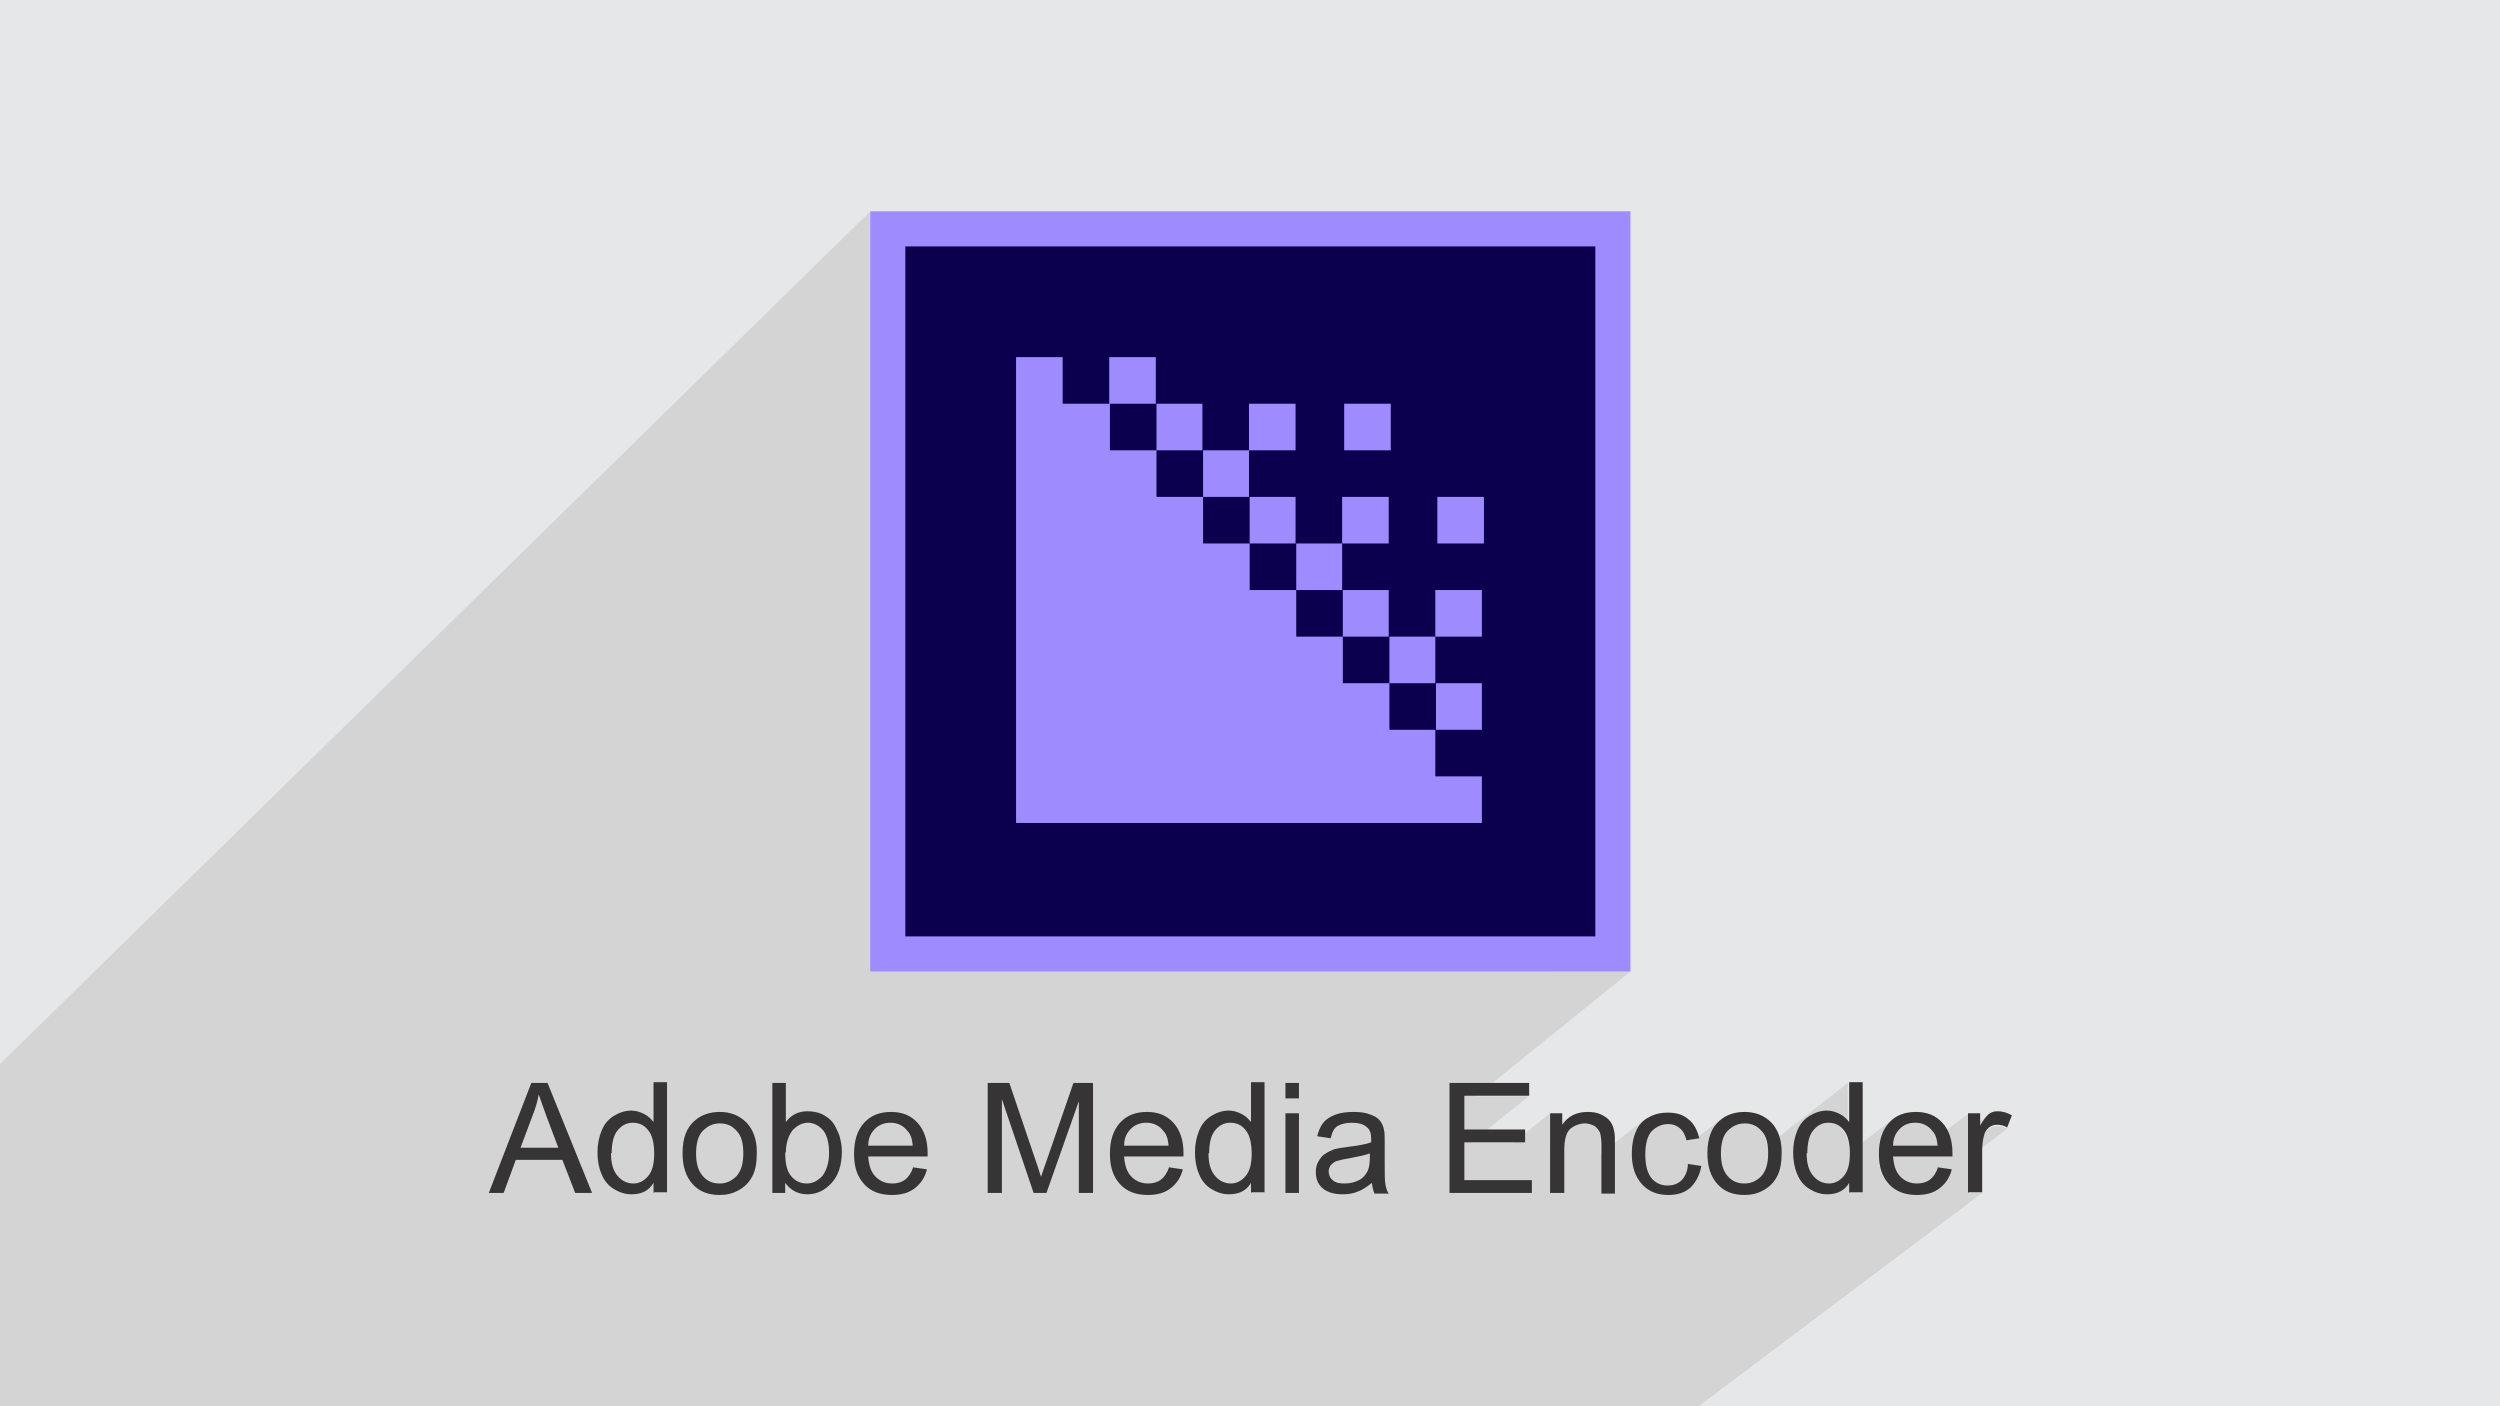 <?xml version="1.0" encoding="UTF-8"?>
<!DOCTYPE svg PUBLIC "-//W3C//DTD SVG 1.1//EN" "http://www.w3.org/Graphics/SVG/1.1/DTD/svg11.dtd">
<!-- Creator: CorelDRAW 2017 -->
<svg xmlns="http://www.w3.org/2000/svg" xml:space="preserve" width="3.703in" height="2.083in" version="1.1" style="shape-rendering:geometricPrecision; text-rendering:geometricPrecision; image-rendering:optimizeQuality; fill-rule:evenodd; clip-rule:evenodd"
viewBox="0 0 3703 2083"
 xmlns:xlink="http://www.w3.org/1999/xlink">
 <defs>
  <style type="text/css">
   <![CDATA[
    .fil3 {fill:#0B004D}
    .fil2 {fill:#9E8CFF}
    .fil0 {fill:#E6E7E8}
    .fil4 {fill:#373435;fill-rule:nonzero}
    .fil1 {fill:#373435;fill-opacity:0.102}
   ]]>
  </style>
 </defs>
 <g id="Layer_x0020_1">
  <polygon class="fil0" points="0,0 3704,0 3704,2083 0,2083 "/>
  <polygon class="fil1" points="442,2083 431,2083 427,2083 427,2083 425,2083 413,2083 400,2083 395,2083 393,2083 373,2083 359,2083 358,2083 352,2083 345,2083 323,2083 297,2083 291,2083 288,2083 260,2083 255,2083 231,2083 225,2083 187,2083 170,2083 120,2083 109,2083 53,2083 44,2083 0,2083 0,2072 0,2064 0,2012 0,1951 0,1667 0,1576 1289,313 1289,415 1341,365 2363,365 2363,1387 2299,1439 2415,1439 2186,1624 2264,1624 2178,1693 2241,1693 2296,1649 2296,1678 2325,1654 2321,1658 2317,1662 2314,1666 2296,1680 2296,1696 2327,1670 2330,1669 2332,1667 2335,1666 2338,1665 2341,1665 2344,1664 2347,1664 2349,1664 2351,1664 2353,1665 2354,1665 2356,1666 2358,1666 2359,1667 2361,1668 2362,1669 2364,1670 2365,1671 2366,1672 2367,1673 2368,1675 2368,1676 2369,1677 2370,1679 2370,1681 2370,1683 2371,1685 2371,1687 2371,1690 2371,1693 2371,1696 2371,1709 2436,1658 2433,1660 2431,1663 2428,1666 2426,1669 2424,1672 2423,1675 2421,1679 2420,1683 2419,1687 2418,1691 2417,1695 2417,1696 2451,1669 2454,1667 2457,1666 2460,1665 2464,1664 2467,1663 2471,1663 2473,1663 2476,1664 2478,1664 2480,1665 2482,1666 2484,1667 2486,1668 2488,1669 2490,1671 2491,1673 2493,1675 2494,1677 2495,1679 2496,1682 2497,1684 2498,1687 2515,1684 2551,1657 2547,1660 2544,1662 2542,1664 2541,1666 2539,1669 2537,1671 2536,1674 2534,1677 2533,1680 2532,1683 2531,1686 2530,1690 2530,1693 2529,1697 2529,1697 2564,1670 2567,1668 2570,1666 2573,1665 2577,1664 2580,1664 2584,1663 2587,1664 2591,1664 2594,1665 2597,1666 2600,1668 2603,1670 2606,1672 2609,1675 2611,1678 2613,1681 2615,1685 2616,1689 2617,1693 2618,1697 2737,1604 2737,1663 2727,1671 2728,1672 2730,1675 2732,1678 2734,1681 2736,1685 2737,1689 2738,1694 2739,1699 2739,1704 2739,1707 2806,1656 2802,1659 2798,1663 2796,1665 2794,1668 2793,1670 2791,1672 2790,1675 2789,1677 2787,1680 2786,1683 2786,1686 2785,1689 2784,1692 2784,1695 2783,1696 2817,1670 2820,1668 2822,1667 2825,1666 2828,1665 2831,1664 2834,1663 2838,1663 2841,1663 2845,1664 2848,1665 2852,1666 2855,1668 2857,1670 2860,1672 2862,1675 2864,1677 2865,1679 2866,1681 2867,1684 2868,1686 2916,1649 2916,1674 2946,1651 2945,1652 2943,1653 2942,1655 2940,1657 2939,1659 2937,1662 2935,1664 2934,1667 2916,1681 2916,1695 2946,1672 2948,1671 2949,1670 2950,1669 2952,1669 2953,1668 2955,1668 2956,1668 2958,1668 2960,1668 2962,1668 2964,1668 2965,1669 2967,1669 2969,1670 2971,1671 2973,1672 2916,1715 2916,1767 2936,1767 2516,2083 2497,2083 2445,2083 2429,2083 2415,2083 2404,2083 2404,2083 2404,2083 2387,2083 2378,2083 2363,2083 2347,2083 2344,2083 2325,2083 2319,2083 2310,2083 2306,2083 2287,2083 2278,2083 2250,2083 2198,2083 2193,2083 2169,2083 2155,2083 2126,2083 2121,2083 2085,2083 2058,2083 2040,2083 2035,2083 2008,2083 2006,2083 1993,2083 1989,2083 1969,2083 1926,2083 1915,2083 1898,2083 1896,2083 1869,2083 1808,2083 1790,2083 1787,2083 1769,2083 1753,2083 1752,2083 1692,2083 1683,2083 1664,2083 1643,2083 1622,2083 1622,2083 1617,2083 1601,2083 1600,2083 1567,2083 1557,2083 1549,2083 1535,2083 1531,2083 1516,2083 1509,2083 1502,2083 1485,2083 1484,2083 1473,2083 1467,2083 1462,2083 1452,2083 1449,2083 1445,2083 1430,2083 1377,2083 1371,2083 1351,2083 1343,2083 1342,2083 1325,2083 1314,2083 1306,2083 1305,2083 1304,2083 1277,2083 1276,2083 1267,2083 1239,2083 1221,2083 1219,2083 1185,2083 1173,2083 1173,2083 1158,2083 1154,2083 1138,2083 1109,2083 1109,2083 1089,2083 1063,2083 1045,2083 1025,2083 1023,2083 981,2083 975,2083 960,2083 960,2083 951,2083 947,2083 940,2083 938,2083 918,2083 905,2083 902,2083 886,2083 876,2083 856,2083 854,2083 849,2083 824,2083 824,2083 822,2083 821,2083 814,2083 798,2083 794,2083 790,2083 781,2083 780,2083 752,2083 743,2083 734,2083 728,2083 726,2083 703,2083 700,2083 690,2083 690,2083 683,2083 682,2083 672,2083 663,2083 627,2083 619,2083 611,2083 609,2083 603,2083 601,2083 599,2083 594,2083 592,2083 577,2083 574,2083 561,2083 557,2083 557,2083 550,2083 549,2083 535,2083 521,2083 497,2083 494,2083 488,2083 481,2083 473,2083 463,2083 454,2083 "/>
  <g id="_2259372544608">
   <g>
    <polygon class="fil2" points="1289,313 2415,313 2415,1439 1289,1439 "/>
    <polygon class="fil3" points="1341,365 2363,365 2363,1387 1341,1387 "/>
    <path class="fil2" d="M1505 529l69 0 0 69 69 0 0 -69 69 0 0 69 69 0 0 69 69 0 0 -69 69 0 0 69 -69 0 0 69 69 0 0 69 69 0 0 -69 69 0 0 69 -69 0 0 69 69 0 0 69 69 0 0 -69 69 0 0 69 -69 0 0 69 69 0 0 69 -69 0 0 69 69 0 0 69 -69 0 -69 0 -69 0 -69 0 -69 0 -69 0 -69 0 -69 0 -69 0 -69 0 0 -69 0 -69 0 -69 0 -69 0 -69 0 -69 0 -69 0 -69 0 -69 0 -69zm139 69l0 69 69 0 0 -69 -69 0zm416 69l-69 0 0 -69 69 0 0 69zm-347 0l0 69 69 0 0 -69 -69 0zm69 69l0 69 69 0 0 -69 -69 0zm416 69l-69 0 0 -69 69 0 0 69zm-347 0l0 69 69 0 0 -69 -69 0zm69 69l0 69 69 0 0 -69 -69 0zm69 69l0 69 69 0 0 -69 -69 0zm69 69l0 69 69 0 0 -69 -69 0z"/>
   </g>
   <path class="fil4" d="M724 1767l63 -163 24 0 66 163 -25 0 -19 -49 -69 0 -18 49 -23 0zm47 -67l56 0 -17 -45c-5,-14 -9,-25 -12,-34 -2,11 -5,21 -9,31l-18 48zm197 67l0 -15c-7,12 -18,17 -33,17 -9,0 -18,-3 -26,-8 -8,-5 -14,-12 -18,-22 -4,-9 -6,-20 -6,-32 0,-12 2,-22 6,-32 4,-10 10,-17 18,-22 8,-5 17,-8 26,-8 7,0 13,2 19,5 6,3 10,7 14,12l0 -59 20 0 0 163 -19 0zm-63 -59c0,15 3,26 10,34 6,7 14,11 23,11 9,0 16,-4 22,-11 6,-7 9,-18 9,-33 0,-16 -3,-28 -9,-35 -6,-8 -14,-11 -23,-11 -9,0 -16,4 -22,11 -6,7 -9,19 -9,34zm106 0c0,-22 6,-38 18,-48 10,-9 23,-13 37,-13 16,0 29,5 40,16 10,11 15,25 15,44 0,15 -2,27 -7,36 -5,9 -11,15 -20,20 -9,5 -18,7 -28,7 -17,0 -30,-5 -40,-16 -10,-11 -15,-26 -15,-46zm20 0c0,15 3,26 10,34 7,8 15,11 25,11 10,0 18,-4 25,-11 7,-8 10,-19 10,-34 0,-15 -3,-26 -10,-33 -7,-8 -15,-11 -25,-11 -10,0 -18,4 -25,11 -7,7 -10,19 -10,34zm132 59l-19 0 0 -163 20 0 0 58c8,-11 19,-16 32,-16 7,0 14,1 21,4 6,3 12,7 16,12 4,5 7,12 10,19 2,7 4,15 4,24 0,20 -5,36 -15,47 -10,11 -22,17 -36,17 -14,0 -25,-6 -33,-17l0 15zm0 -60c0,14 2,24 6,31 6,10 15,15 26,15 9,0 16,-4 23,-11 6,-8 10,-19 10,-34 0,-15 -3,-27 -9,-34 -6,-7 -14,-11 -22,-11 -9,0 -16,4 -23,11 -6,8 -10,19 -10,33zm189 22l21 3c-3,12 -9,21 -18,28 -9,7 -20,10 -34,10 -17,0 -31,-5 -41,-16 -10,-11 -15,-25 -15,-45 0,-20 5,-35 15,-46 10,-11 23,-16 40,-16 16,0 29,5 39,16 10,11 15,26 15,45 0,1 0,3 0,5l-88 0c1,13 4,23 11,30 7,7 15,10 25,10 7,0 14,-2 19,-6 5,-4 9,-10 12,-19zm-66 -32l66 0c-1,-10 -3,-17 -8,-22 -6,-8 -15,-12 -25,-12 -9,0 -17,3 -23,9 -6,6 -10,14 -10,25zm177 70l0 -163 32 0 39 115c4,11 6,19 8,24 2,-6 5,-15 9,-26l39 -113 29 0 0 163 -21 0 0 -136 -48 136 -19 0 -47 -139 0 139 -21 0zm268 -38l21 3c-3,12 -9,21 -18,28 -9,7 -20,10 -34,10 -17,0 -31,-5 -41,-16 -10,-11 -15,-25 -15,-45 0,-20 5,-35 15,-46 10,-11 23,-16 40,-16 16,0 29,5 39,16 10,11 15,26 15,45 0,1 0,3 0,5l-88 0c1,13 4,23 11,30 7,7 15,10 25,10 7,0 14,-2 19,-6 5,-4 9,-10 12,-19zm-66 -32l66 0c-1,-10 -3,-17 -8,-22 -6,-8 -15,-12 -25,-12 -9,0 -17,3 -23,9 -6,6 -10,14 -10,25zm188 70l0 -15c-7,12 -18,17 -33,17 -9,0 -18,-3 -26,-8 -8,-5 -14,-12 -18,-22 -4,-9 -6,-20 -6,-32 0,-12 2,-22 6,-32 4,-10 10,-17 18,-22 8,-5 17,-8 26,-8 7,0 13,2 19,5 6,3 10,7 14,12l0 -59 20 0 0 163 -19 0zm-63 -59c0,15 3,26 10,34 6,7 14,11 23,11 9,0 16,-4 22,-11 6,-7 9,-18 9,-33 0,-16 -3,-28 -9,-35 -6,-8 -14,-11 -23,-11 -9,0 -16,4 -22,11 -6,7 -9,19 -9,34zm114 -81l0 -23 20 0 0 23 -20 0zm0 140l0 -118 20 0 0 118 -20 0zm128 -15c-7,6 -15,11 -21,13 -7,3 -14,4 -22,4 -13,0 -23,-3 -30,-9 -7,-6 -10,-14 -10,-24 0,-6 1,-11 4,-16 3,-5 6,-9 10,-11 4,-3 9,-5 14,-7 4,-1 10,-2 18,-3 16,-2 28,-4 36,-7 0,-3 0,-4 0,-5 0,-8 -2,-14 -6,-17 -5,-5 -13,-7 -23,-7 -9,0 -16,2 -21,5 -5,3 -8,9 -10,18l-20 -3c2,-8 5,-15 9,-20 4,-5 10,-9 18,-12 8,-3 17,-4 27,-4 10,0 18,1 25,4 6,2 11,5 14,9 3,4 5,8 6,14 1,3 1,10 1,18l0 27c0,19 0,30 1,35 1,5 2,10 5,14l-21 0c-2,-4 -3,-9 -4,-15zm-2 -44c-7,3 -18,5 -33,8 -8,1 -14,3 -18,4 -3,1 -6,4 -8,6 -2,3 -3,6 -3,9 0,5 2,10 6,13 4,4 10,5 18,5 8,0 15,-2 21,-5 6,-3 10,-8 13,-14 2,-5 3,-11 3,-20l0 -7zm117 59l0 -163 118 0 0 19 -96 0 0 50 90 0 0 19 -90 0 0 56 100 0 0 19 -122 0zm149 0l0 -118 18 0 0 17c9,-13 21,-19 38,-19 7,0 14,1 20,4 6,3 10,6 13,10 3,4 5,9 6,15 1,4 1,10 1,19l0 73 -20 0 0 -72c0,-8 -1,-14 -2,-18 -2,-4 -4,-7 -8,-10 -4,-2 -9,-4 -14,-4 -8,0 -16,3 -22,8 -6,5 -9,16 -9,31l0 64 -20 0zm204 -43l20 3c-2,13 -8,24 -16,32 -9,8 -20,11 -33,11 -16,0 -29,-5 -39,-16 -10,-11 -15,-26 -15,-45 0,-13 2,-24 6,-33 4,-10 11,-17 19,-21 9,-5 18,-7 28,-7 13,0 23,3 31,10 8,6 13,16 16,28l-19 3c-2,-8 -5,-14 -10,-18 -5,-4 -10,-6 -17,-6 -10,0 -18,4 -25,11 -6,7 -9,19 -9,34 0,16 3,27 9,35 6,7 14,11 24,11 8,0 14,-2 20,-7 5,-5 9,-12 10,-22zm29 -16c0,-22 6,-38 18,-48 10,-9 23,-13 37,-13 16,0 29,5 40,16 10,11 15,25 15,44 0,15 -2,27 -7,36 -5,9 -11,15 -20,20 -9,5 -18,7 -28,7 -17,0 -30,-5 -40,-16 -10,-11 -15,-26 -15,-46zm20 0c0,15 3,26 10,34 7,8 15,11 25,11 10,0 18,-4 25,-11 7,-8 10,-19 10,-34 0,-15 -3,-26 -10,-33 -7,-8 -15,-11 -25,-11 -10,0 -18,4 -25,11 -7,7 -10,19 -10,34zm190 59l0 -15c-7,12 -18,17 -33,17 -9,0 -18,-3 -26,-8 -8,-5 -14,-12 -18,-22 -4,-9 -6,-20 -6,-32 0,-12 2,-22 6,-32 4,-10 10,-17 18,-22 8,-5 17,-8 26,-8 7,0 13,2 19,5 6,3 10,7 14,12l0 -59 20 0 0 163 -19 0zm-63 -59c0,15 3,26 10,34 6,7 14,11 23,11 9,0 16,-4 22,-11 6,-7 9,-18 9,-33 0,-16 -3,-28 -9,-35 -6,-8 -14,-11 -23,-11 -9,0 -16,4 -22,11 -6,7 -9,19 -9,34zm194 21l21 3c-3,12 -9,21 -18,28 -9,7 -20,10 -34,10 -17,0 -31,-5 -41,-16 -10,-11 -15,-25 -15,-45 0,-20 5,-35 15,-46 10,-11 23,-16 40,-16 16,0 29,5 39,16 10,11 15,26 15,45 0,1 0,3 0,5l-88 0c1,13 4,23 11,30 7,7 15,10 25,10 7,0 14,-2 19,-6 5,-4 9,-10 12,-19zm-66 -32l66 0c-1,-10 -3,-17 -8,-22 -6,-8 -15,-12 -25,-12 -9,0 -17,3 -23,9 -6,6 -10,14 -10,25zm111 70l0 -118 18 0 0 18c5,-8 9,-14 13,-17 4,-3 8,-4 13,-4 7,0 14,2 21,6l-7 18c-5,-3 -10,-4 -15,-4 -4,0 -8,1 -12,4 -3,3 -6,6 -7,11 -2,7 -3,15 -3,23l0 62 -20 0z"/>
  </g>
 </g>
</svg>
